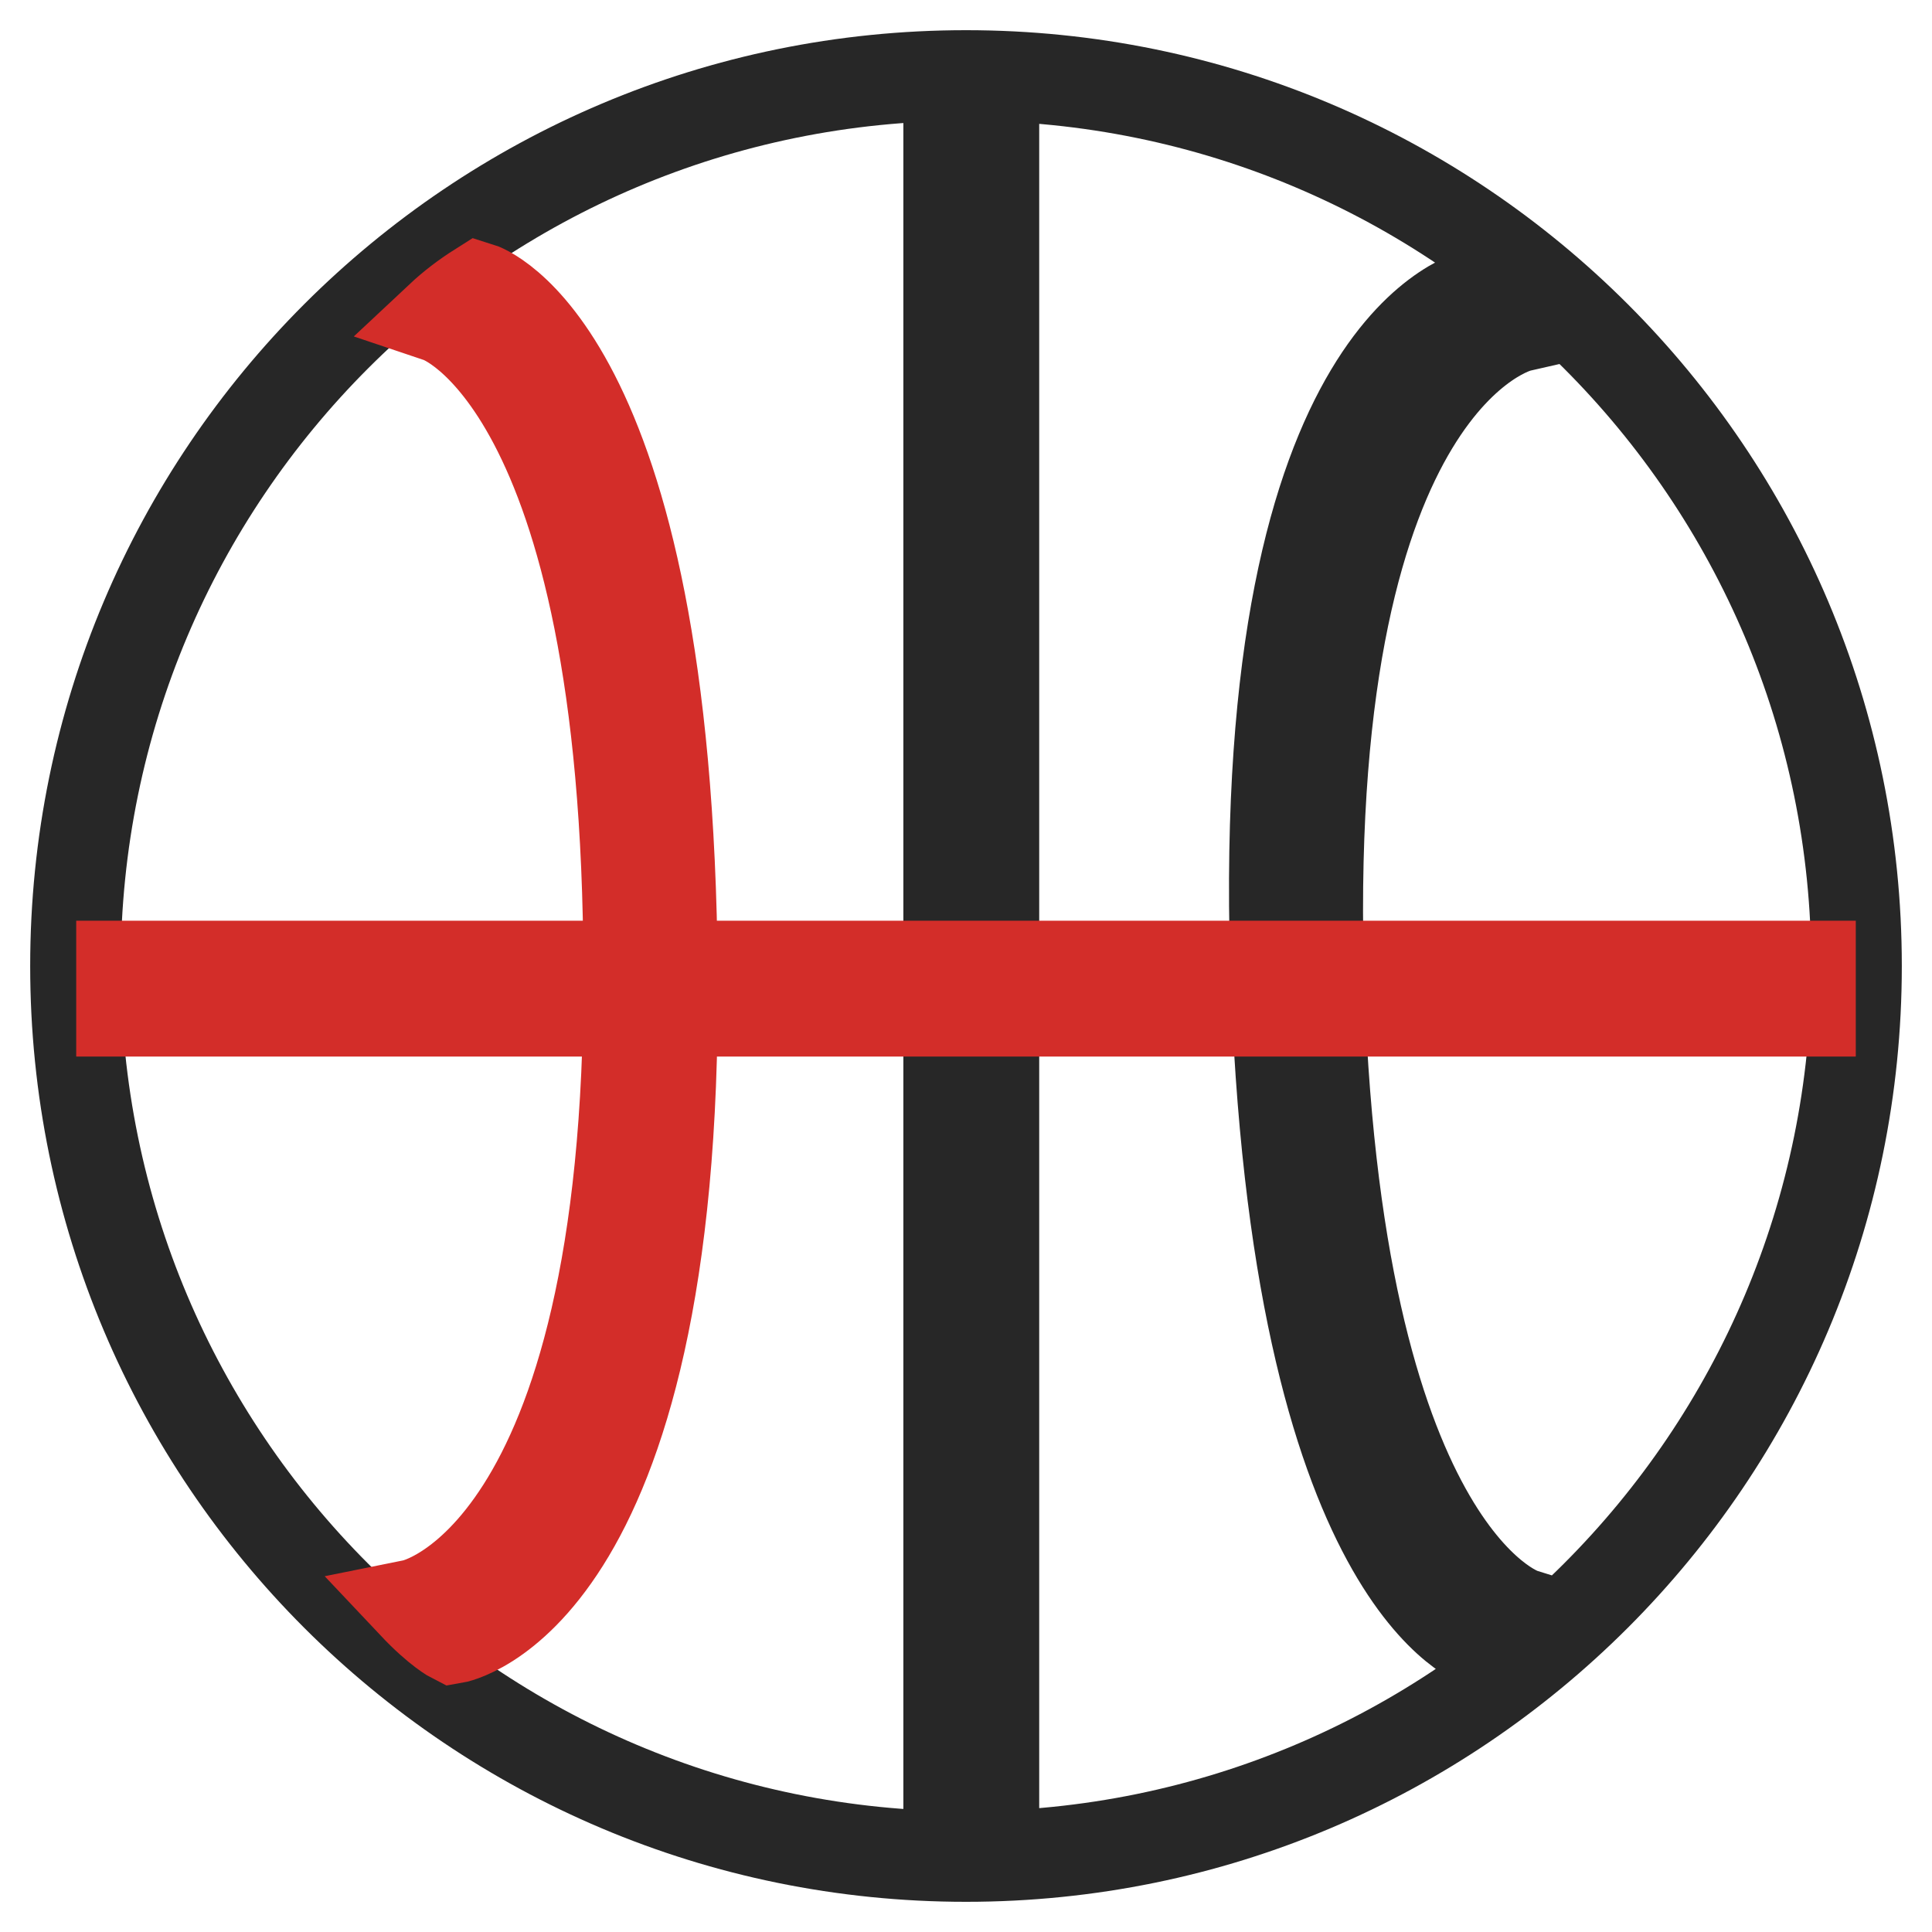 <?xml version="1.0" encoding="utf-8"?>
<!-- Svg Vector Icons : http://www.onlinewebfonts.com/icon -->
<!DOCTYPE svg PUBLIC "-//W3C//DTD SVG 1.1//EN" "http://www.w3.org/Graphics/SVG/1.1/DTD/svg11.dtd">
<svg version="1.1" xmlns="http://www.w3.org/2000/svg" xmlns:xlink="http://www.w3.org/1999/xlink" x="0px" y="0px" viewBox="0 0 256 256" enable-background="new 0 0 256 256" xml:space="preserve">
<g> <path stroke-width="12" fill-opacity="0" stroke="#272727"  d="M128,10C62.8,10,10,62.8,10,128s52.8,118,118,118s118-52.8,118-118S193.2,10,128,10z M131.7,239.6h-6V15.9 h6V239.6z M196.7,217.9c0,0-25.2-7.2-27.7-90.3c-2.5-83.1,26.9-88.7,26.9-88.7s2.1,0.9,5.4,4.4c0,0-28.5,6.5-26.6,84.6 c2,78.1,27,85.9,27,85.9C200.2,215.3,198.5,216.7,196.7,217.9L196.7,217.9z"/> <path stroke-width="12" fill-opacity="0" stroke="#d32d29"  d="M58.3,42.1c1.6-1.5,3.3-2.8,5.2-4c0,0,25,7.7,25.6,90.9c0.6,83.2-29,88.1-29,88.1s-2-1-5.3-4.5 c0,0,28.7-5.8,28.5-84C83.2,50.5,58.3,42.1,58.3,42.1z"/> <path stroke-width="12" fill-opacity="0" stroke="#d32d29"  d="M16.1,128h223.8v6H16.1V128z"/></g>
</svg>